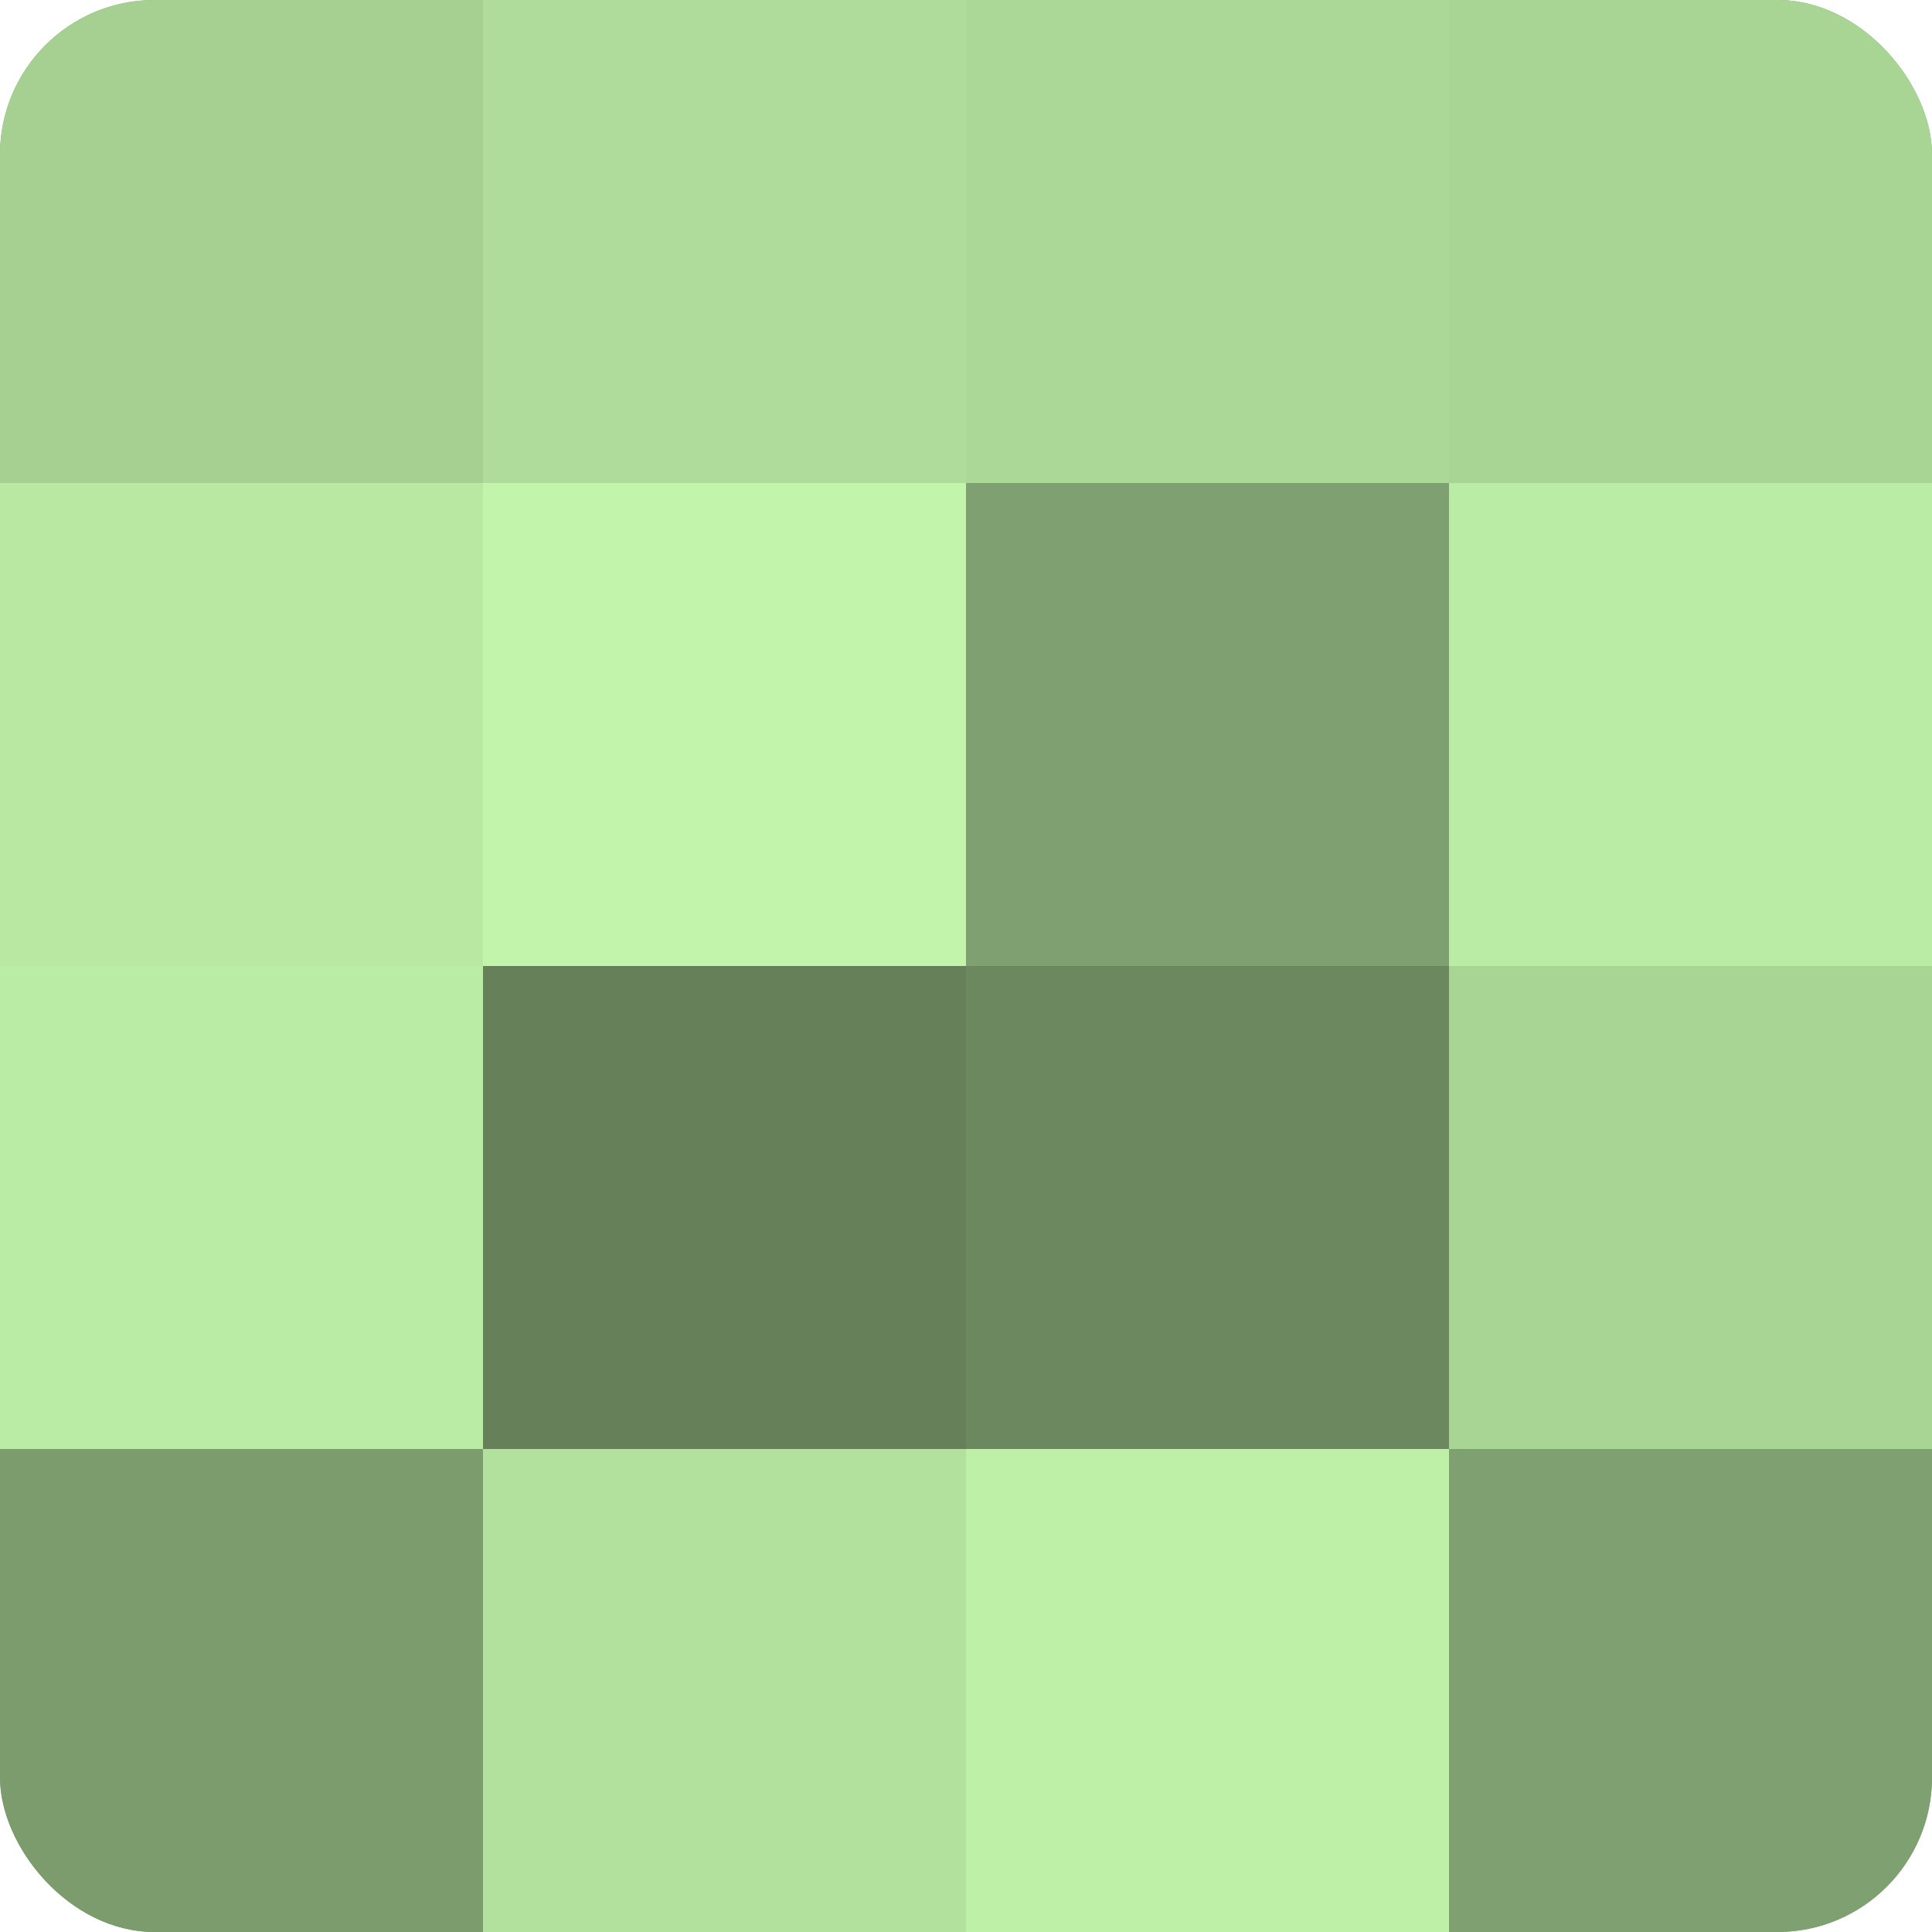 <?xml version="1.0" encoding="UTF-8"?>
<svg xmlns="http://www.w3.org/2000/svg" width="60" height="60" viewBox="0 0 100 100" preserveAspectRatio="xMidYMid meet"><defs><clipPath id="c" width="100" height="100"><rect width="100" height="100" rx="8" ry="8"/></clipPath></defs><g clip-path="url(#c)"><rect width="100" height="100" fill="#7fa070"/><rect width="25" height="25" fill="#a5d092"/><rect y="25" width="25" height="25" fill="#b8e8a2"/><rect y="50" width="25" height="25" fill="#bbeca5"/><rect y="75" width="25" height="25" fill="#7c9c6d"/><rect x="25" width="25" height="25" fill="#afdc9a"/><rect x="25" y="25" width="25" height="25" fill="#c2f4ab"/><rect x="25" y="50" width="25" height="25" fill="#66805a"/><rect x="25" y="75" width="25" height="25" fill="#b2e09d"/><rect x="50" width="25" height="25" fill="#acd897"/><rect x="50" y="25" width="25" height="25" fill="#7fa070"/><rect x="50" y="50" width="25" height="25" fill="#6c885f"/><rect x="50" y="75" width="25" height="25" fill="#bff0a8"/><rect x="75" width="25" height="25" fill="#a8d494"/><rect x="75" y="25" width="25" height="25" fill="#bbeca5"/><rect x="75" y="50" width="25" height="25" fill="#a8d494"/><rect x="75" y="75" width="25" height="25" fill="#7fa070"/></g></svg>
